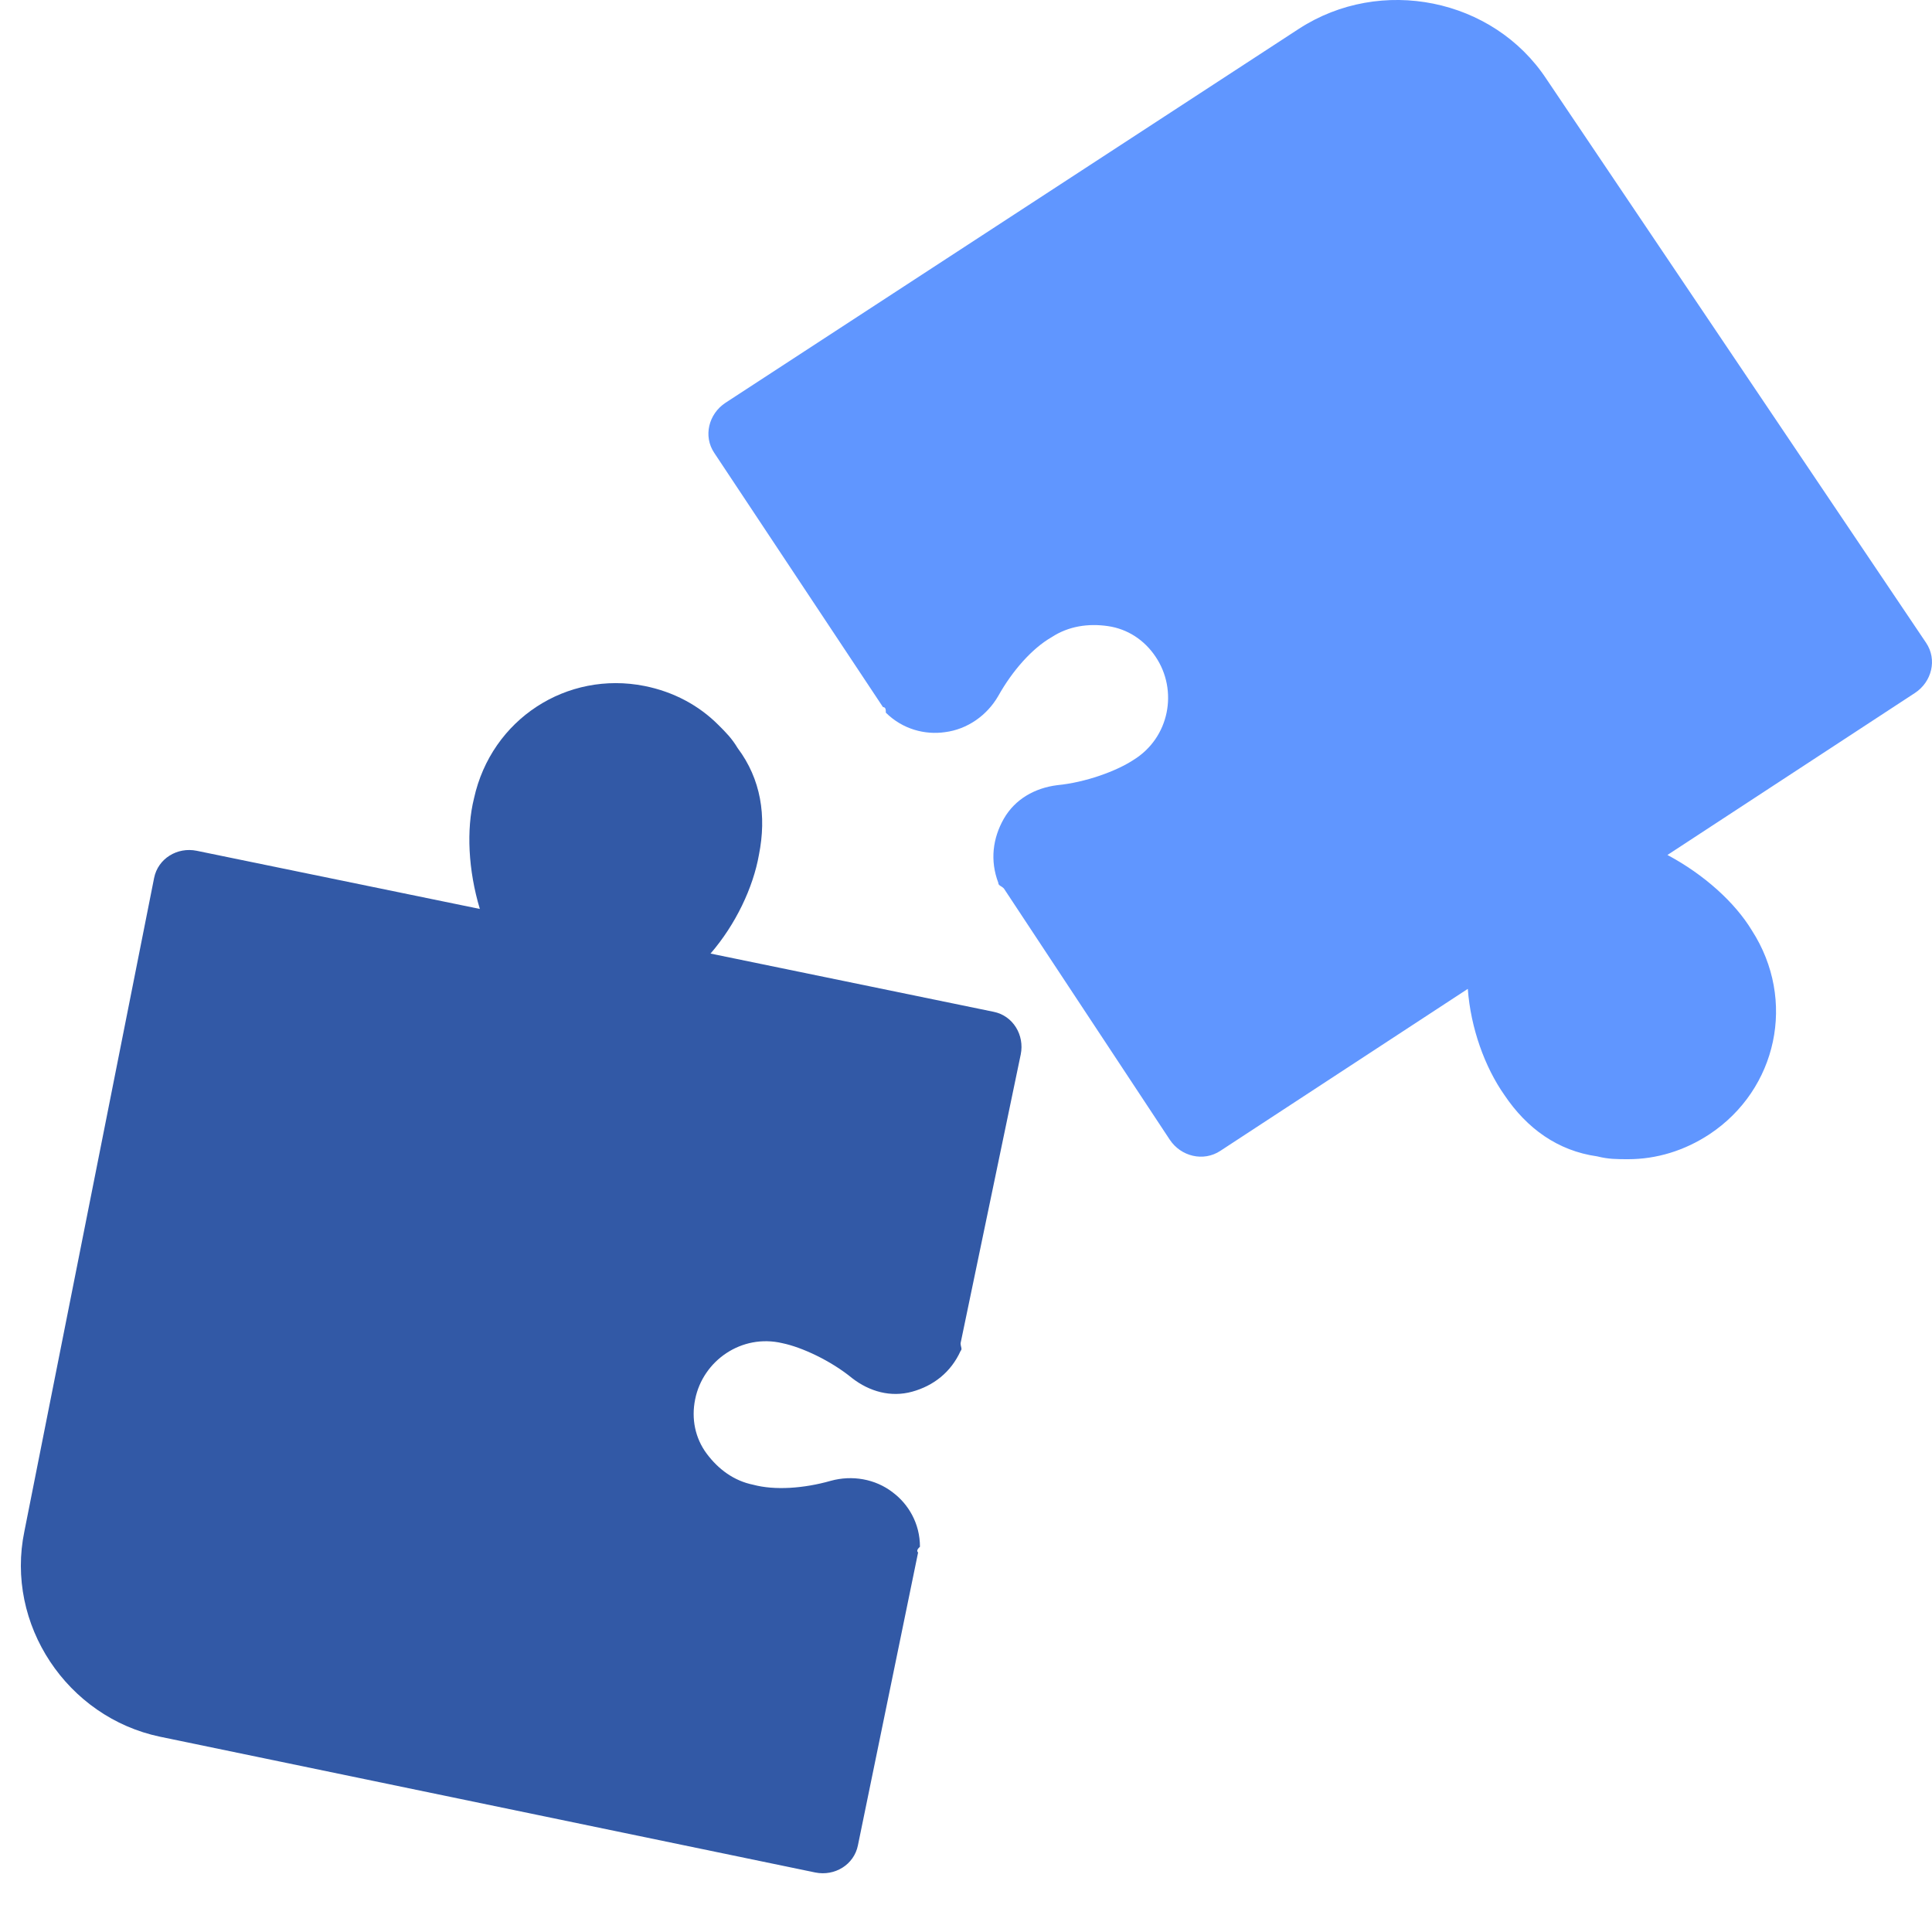 <svg width="30" height="30" viewBox="0 0 30 30" fill="none" xmlns="http://www.w3.org/2000/svg">
<g clip-path="url(#clip0_1349_1860)">
<path d="M13.711 10.98C13.755 10.98 13.755 11.024 13.755 11.066C14.018 11.327 14.366 11.413 14.673 11.369C15.022 11.325 15.328 11.108 15.502 10.805C15.72 10.416 16.025 10.069 16.33 9.894C16.593 9.722 16.898 9.678 17.203 9.722C17.509 9.766 17.771 9.938 17.945 10.199C18.295 10.719 18.164 11.456 17.596 11.803C17.333 11.975 16.854 12.15 16.417 12.192C16.068 12.236 15.762 12.409 15.588 12.712C15.415 13.015 15.37 13.362 15.502 13.709C15.502 13.753 15.546 13.753 15.588 13.796L18.164 17.697C18.337 17.958 18.687 18.044 18.95 17.87L22.792 15.355C22.836 15.961 23.055 16.569 23.36 17.003C23.709 17.523 24.189 17.87 24.801 17.956C24.975 18 25.106 18 25.282 18C25.718 18 26.155 17.87 26.547 17.611C27.594 16.916 27.901 15.53 27.202 14.446C26.939 14.012 26.46 13.579 25.892 13.276L29.734 10.761C29.997 10.589 30.084 10.242 29.908 9.981L24.013 1.227C23.184 -0.03 21.438 -0.377 20.171 0.446L11.266 6.254C11.003 6.427 10.916 6.774 11.092 7.034L13.711 10.98Z" fill="#6096FF"/>
<path d="M14.256 24.108C14.225 24.077 14.256 24.046 14.285 24.017C14.285 23.655 14.105 23.355 13.863 23.174C13.591 22.963 13.23 22.903 12.9 22.994C12.479 23.114 12.027 23.144 11.696 23.055C11.395 22.994 11.154 22.814 10.974 22.573C10.794 22.332 10.733 22.031 10.794 21.73C10.914 21.128 11.516 20.707 12.149 20.857C12.45 20.919 12.901 21.128 13.231 21.399C13.503 21.61 13.834 21.701 14.164 21.61C14.494 21.519 14.766 21.309 14.916 20.977C14.947 20.947 14.916 20.916 14.916 20.857L15.85 16.373C15.911 16.072 15.73 15.771 15.428 15.711L11.033 14.807C11.423 14.356 11.695 13.783 11.785 13.272C11.905 12.67 11.816 12.098 11.454 11.616C11.364 11.466 11.274 11.375 11.152 11.254C10.851 10.953 10.46 10.742 10.009 10.652C8.805 10.412 7.631 11.164 7.36 12.398C7.24 12.88 7.27 13.512 7.451 14.114L3.055 13.211C2.754 13.149 2.453 13.331 2.393 13.633L0.379 23.777C0.078 25.221 1.041 26.666 2.486 26.968L12.66 29.076C12.961 29.137 13.262 28.956 13.322 28.653L14.256 24.108Z" fill="#3259A6"/>
</g>
<defs>
<clipPath id="clip0_1349_1860">
<rect width="30" height="30" fill="white"/>
</clipPath>
</defs>
</svg>
